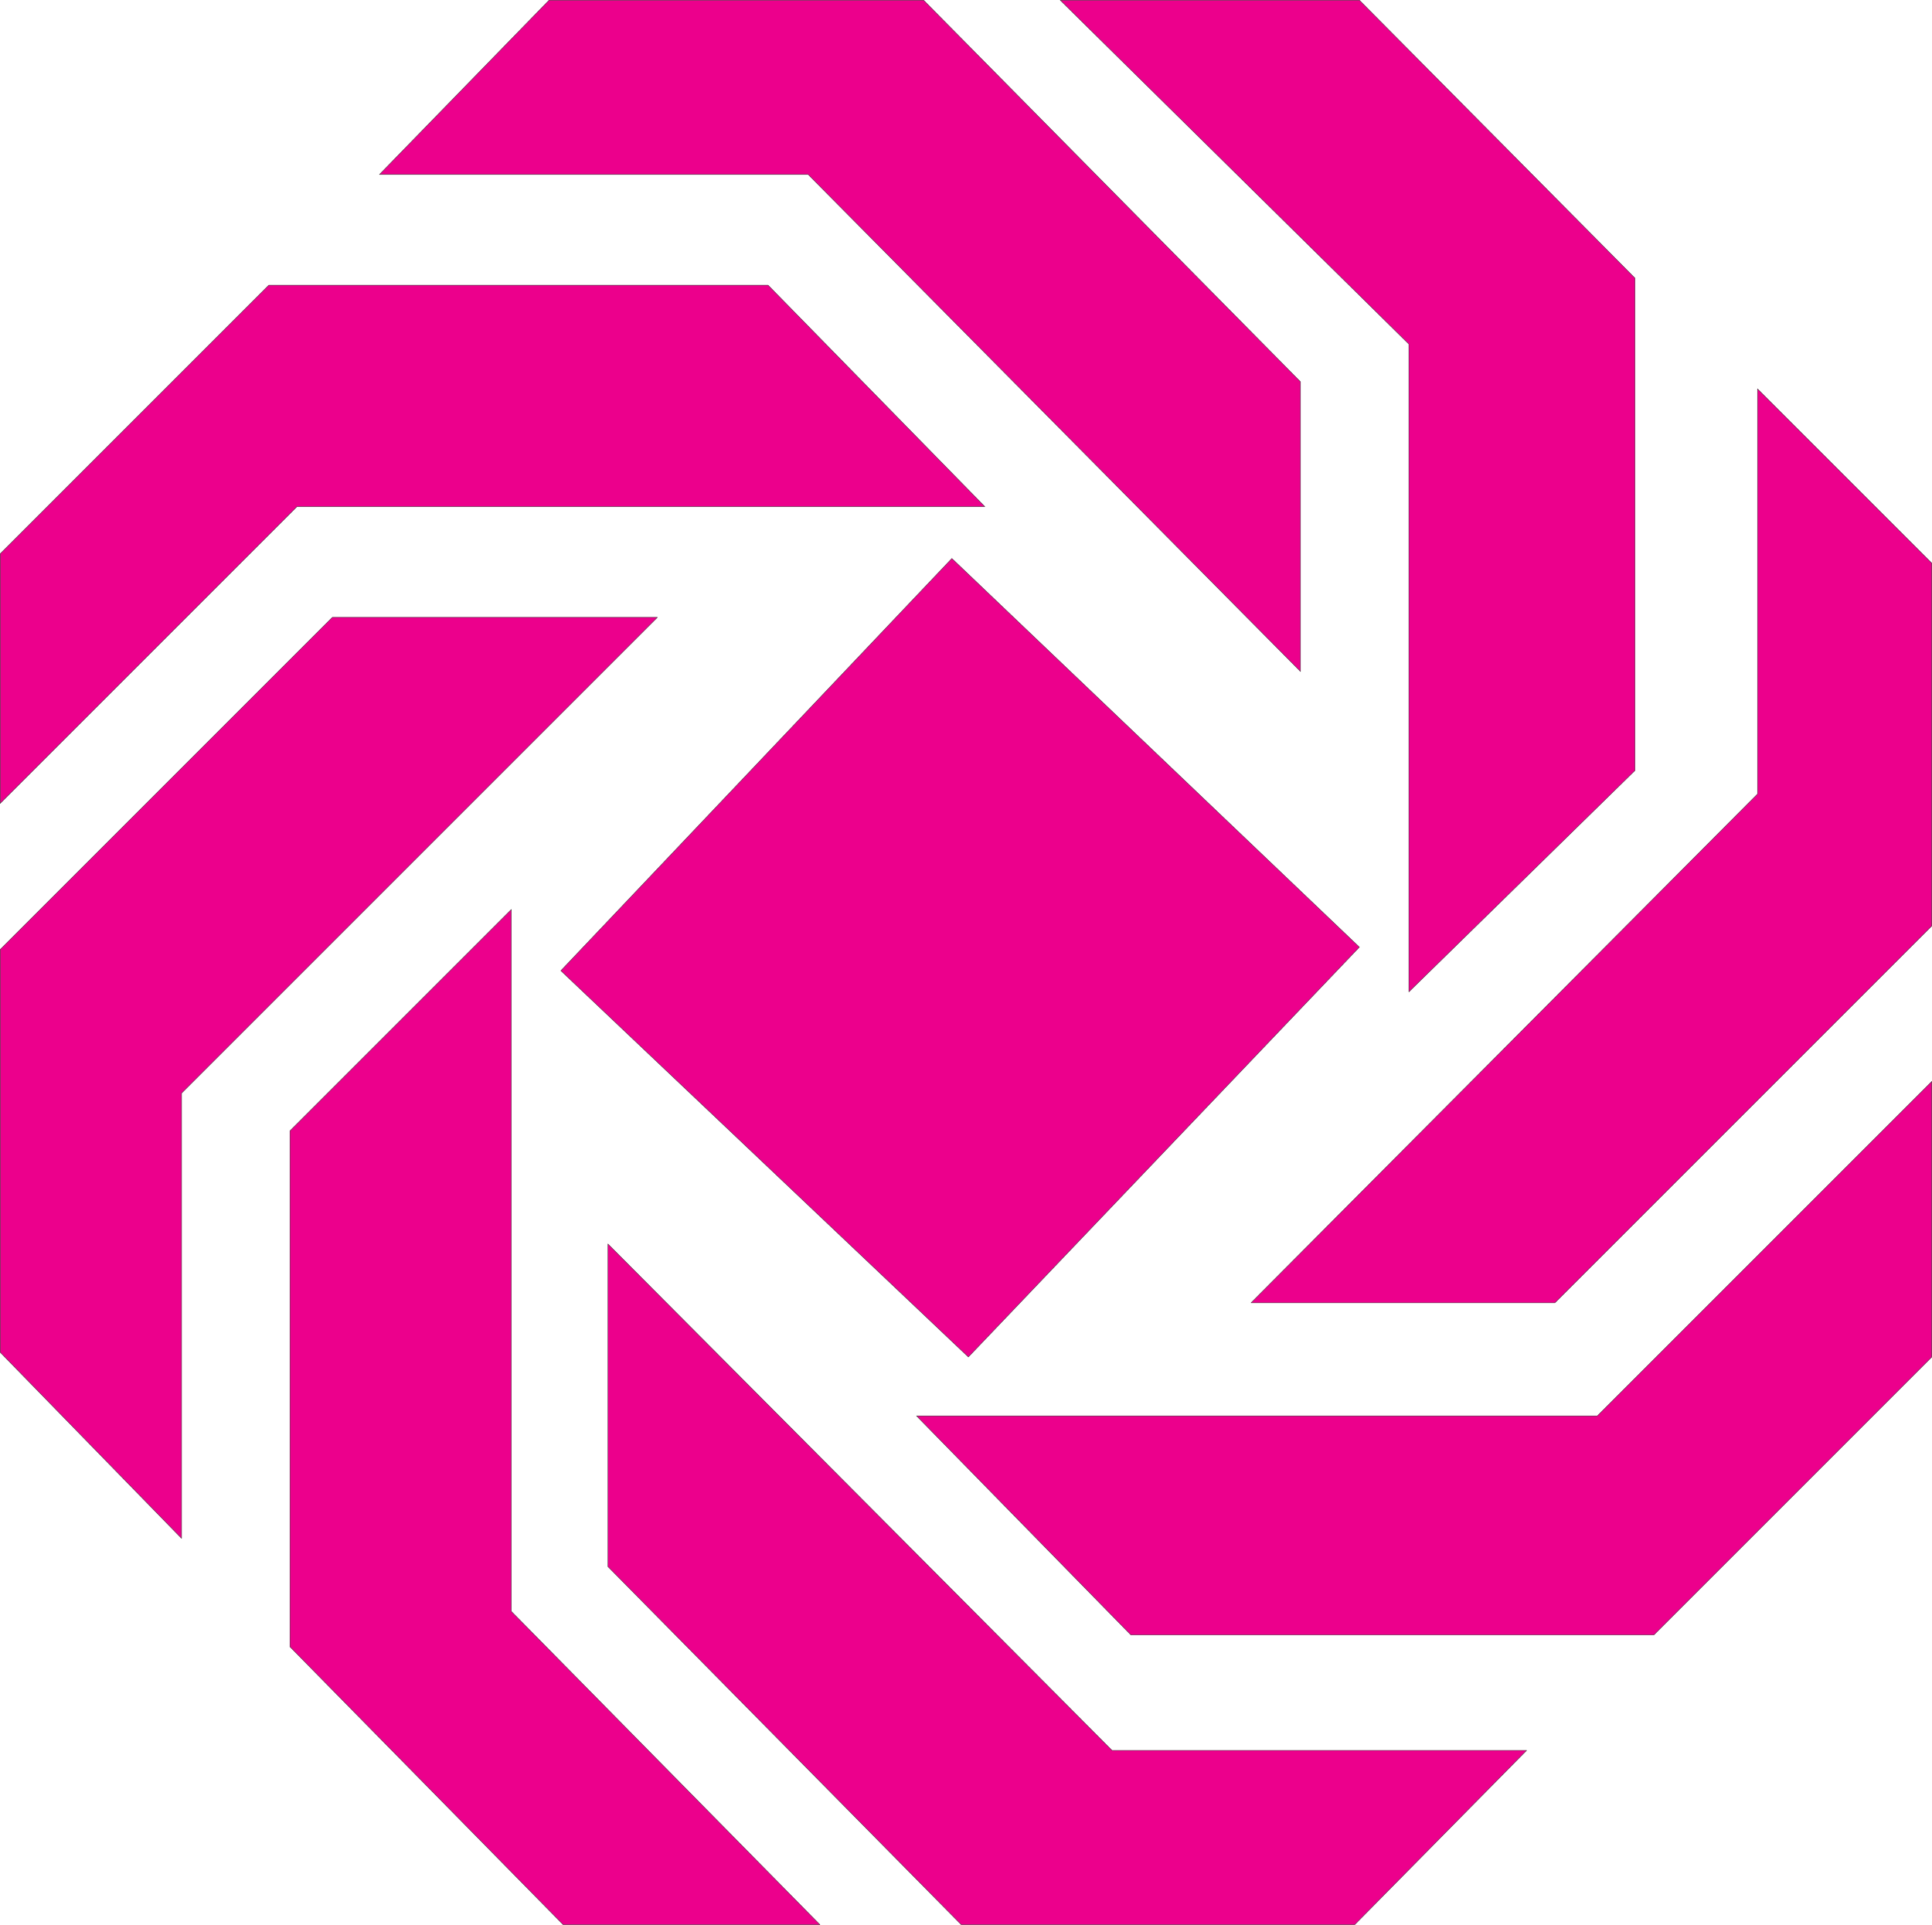 <svg xmlns="http://www.w3.org/2000/svg" width="615.12" height="612.87"><path fill="#ec008c" fill-rule="evenodd" d="M120.81 55.56h136.5l156.75 158.25v-92.25L294.06.06H174.81l-54 55.5"/><path fill="none" stroke="#231f20" stroke-linecap="round" stroke-linejoin="round" stroke-miterlimit="10" stroke-width=".12" d="M120.81 55.56h136.5l156.75 158.25v-92.25L294.06.06H174.81Zm0 0"/><path fill="#ec008c" fill-rule="evenodd" d="m.06 255.81 94.5-94.5h219l-69-70.5h-159l-85.5 85.5v79.5"/><path fill="none" stroke="#231f20" stroke-linecap="round" stroke-linejoin="round" stroke-miterlimit="10" stroke-width=".12" d="m.06 255.81 94.5-94.5h219l-69-70.5h-159l-85.5 85.5zm0 0"/><path fill="#ec008c" fill-rule="evenodd" d="M57.81 489.81V348.06l151.5-151.5h-103.5L.06 302.31v128.25l57.75 59.25"/><path fill="none" stroke="#231f20" stroke-linecap="round" stroke-linejoin="round" stroke-miterlimit="10" stroke-width=".12" d="M57.81 489.81V348.06l151.5-151.5h-103.5L.06 302.31v128.25zm0 0"/><path fill="#ec008c" fill-rule="evenodd" d="m261.06 612.81-98.25-99.75v-223.5l-70.5 70.5v164.25l87 88.5h81.75"/><path fill="none" stroke="#231f20" stroke-linecap="round" stroke-linejoin="round" stroke-miterlimit="10" stroke-width=".12" d="m261.06 612.81-98.25-99.75v-223.5l-70.5 70.5v164.25l87 88.5zm0 0"/><path fill="#ec008c" fill-rule="evenodd" d="m193.56 498.81 112.5 114h125.25l54.75-55.5h-132l-160.5-161.25v102.75"/><path fill="none" stroke="#231f20" stroke-linecap="round" stroke-linejoin="round" stroke-miterlimit="10" stroke-width=".12" d="m193.56 498.81 112.5 114h125.25l54.75-55.5h-132l-160.5-161.25Zm0 0"/><path fill="#ec008c" fill-rule="evenodd" d="M360.06 520.56h166.5l88.5-88.5v-87.75l-106.5 106.5H291.81l68.25 69.75"/><path fill="none" stroke="#231f20" stroke-linecap="round" stroke-linejoin="round" stroke-miterlimit="10" stroke-width=".12" d="M360.06 520.56h166.5l88.5-88.5v-87.75l-106.5 106.5H291.81Zm0 0"/><path fill="#ec008c" fill-rule="evenodd" d="m495.06 414.81 120-120v-115.5l-55.5-55.5v129l-161.25 162h96.75"/><path fill="none" stroke="#231f20" stroke-linecap="round" stroke-linejoin="round" stroke-miterlimit="10" stroke-width=".12" d="m495.06 414.81 120-120v-115.5l-55.5-55.5v129l-161.25 162zm0 0"/><path fill="#ec008c" fill-rule="evenodd" d="m448.56 315.81 72-70.5V88.56L432.81.06h-95.25l111 109.5v206.25"/><path fill="none" stroke="#231f20" stroke-linecap="round" stroke-linejoin="round" stroke-miterlimit="10" stroke-width=".12" d="m448.56 315.81 72-70.5V88.56L432.81.06h-95.25l111 109.5zm0 0"/><path fill="#ec008c" fill-rule="evenodd" d="m303.06 177.81 129.75 123.75-124.5 130.5-129.75-123 124.5-131.25"/><path fill="none" stroke="#231f20" stroke-linecap="round" stroke-linejoin="round" stroke-miterlimit="10" stroke-width=".12" d="m303.06 177.81 129.75 123.75-124.5 130.5-129.75-123zm0 0"/></svg>

